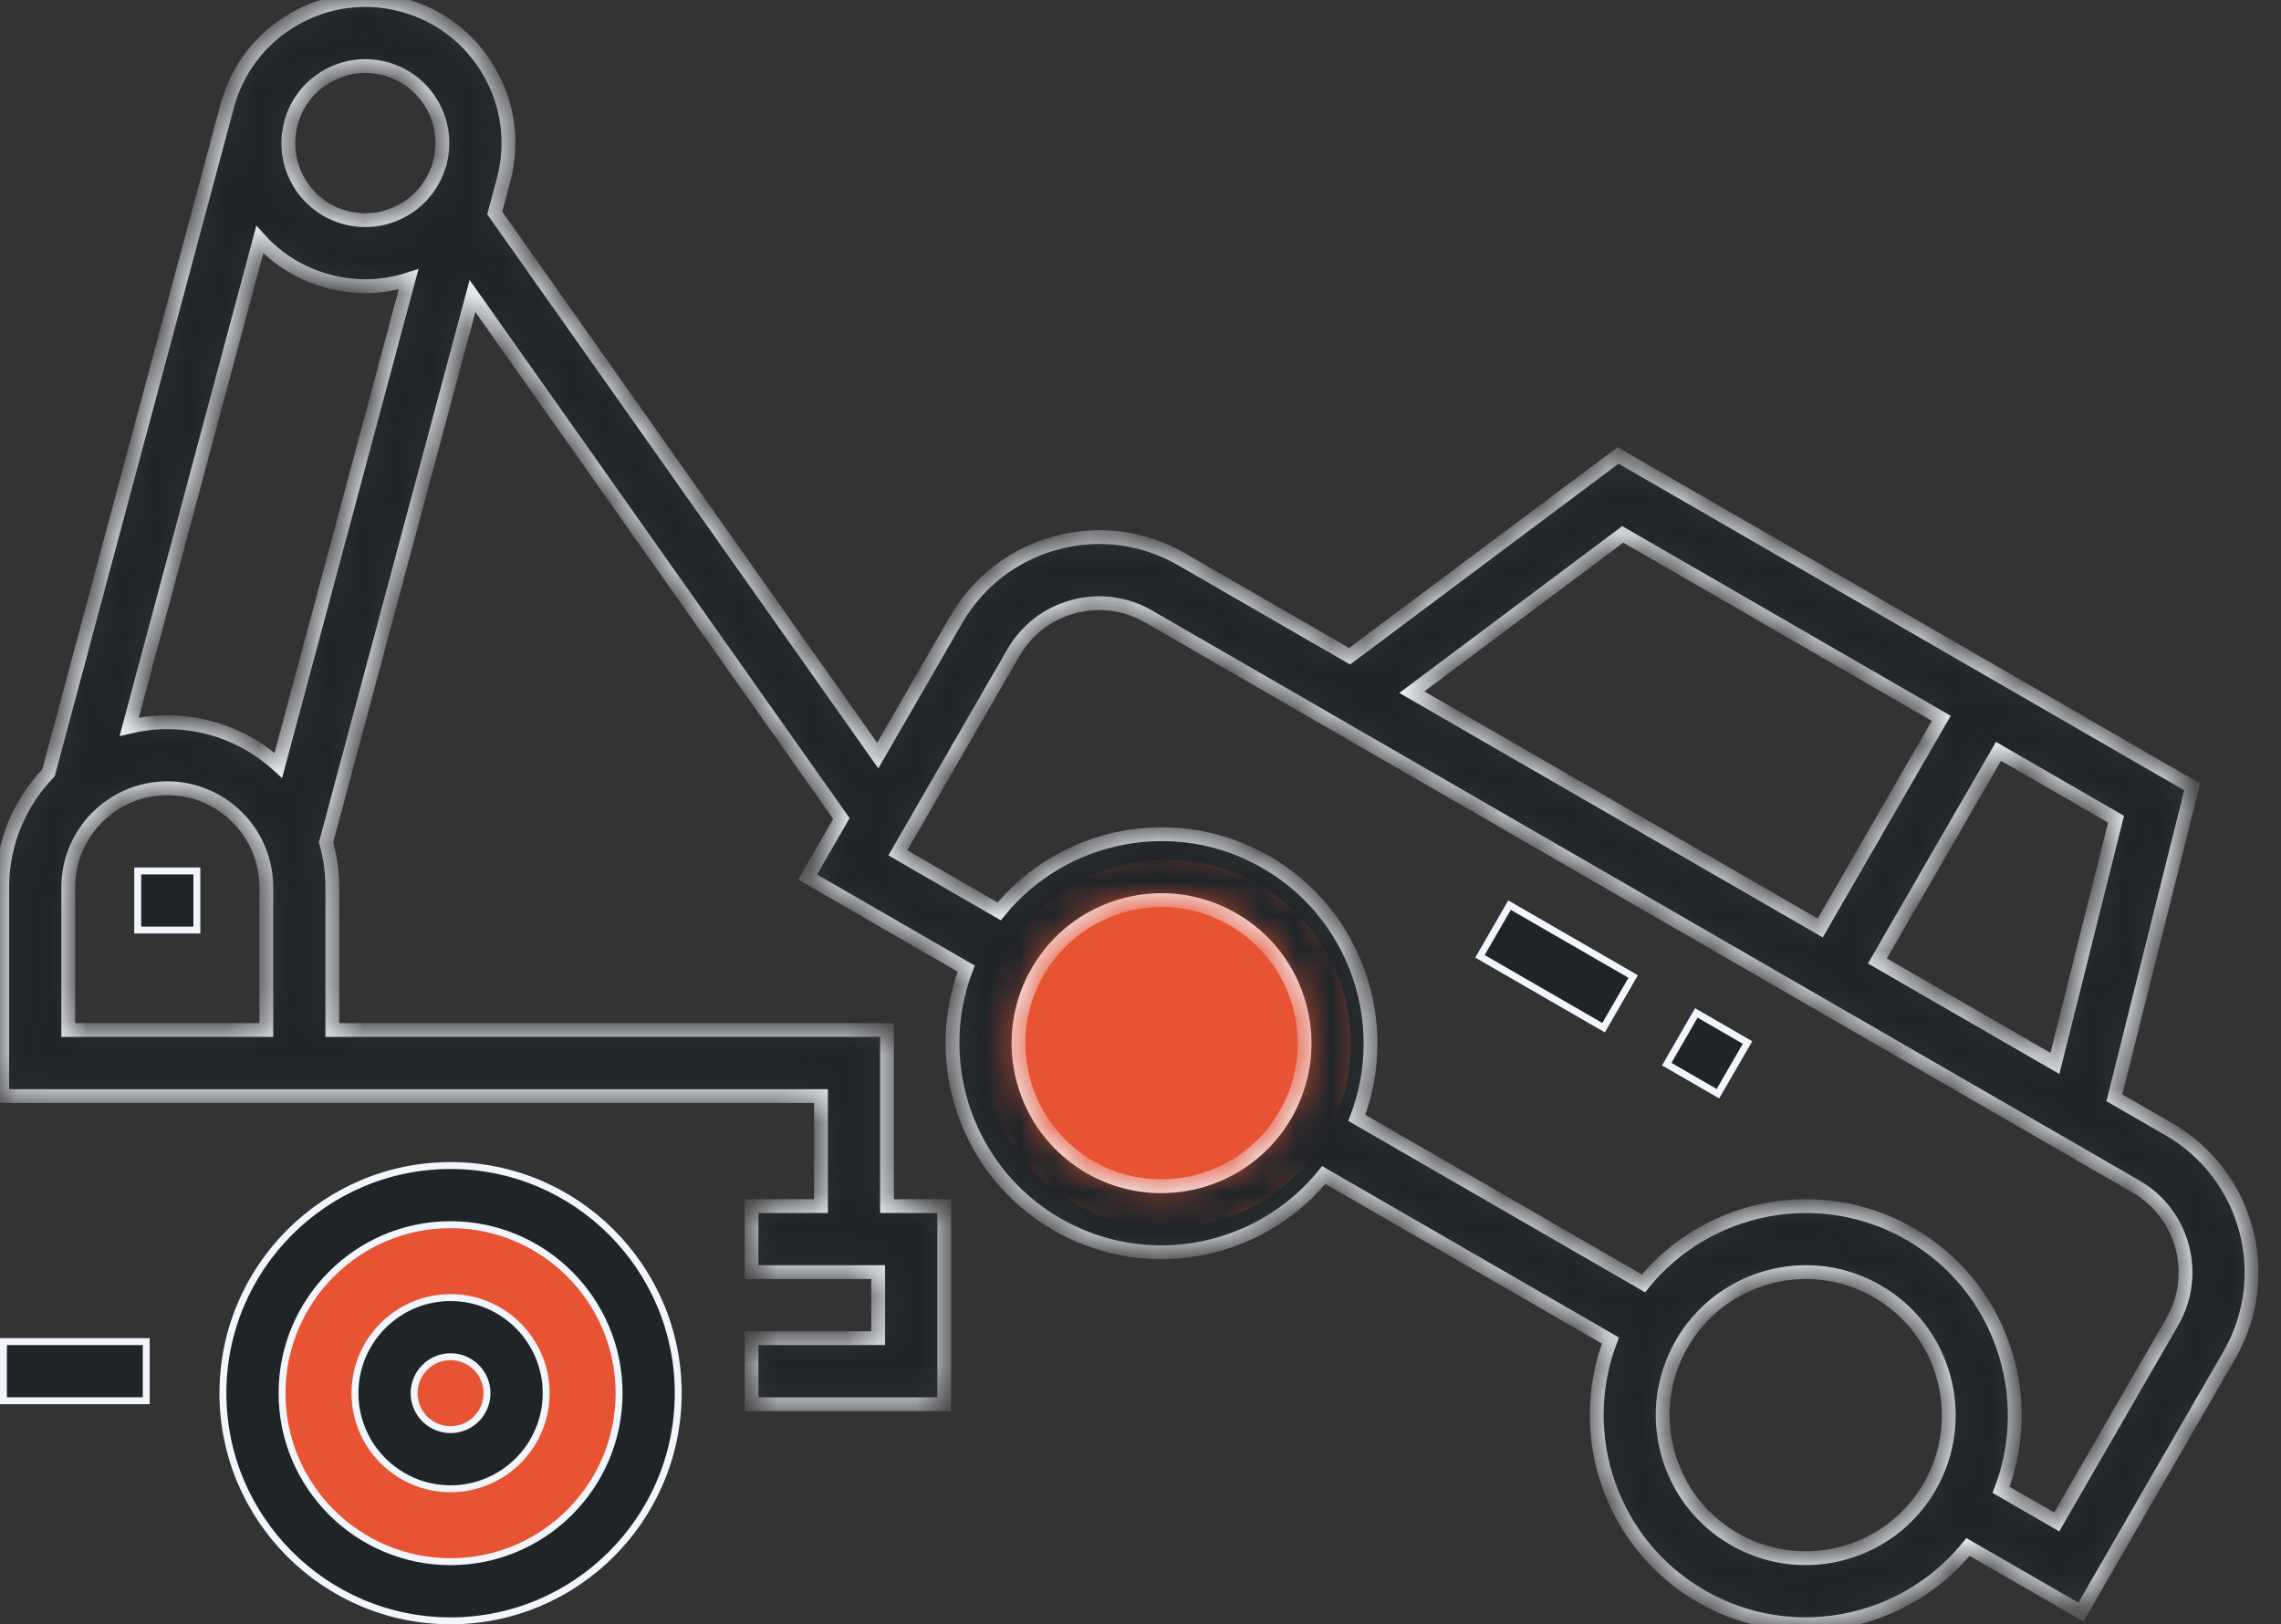 <?xml version="1.0" encoding="UTF-8"?> <svg xmlns="http://www.w3.org/2000/svg" width="66" height="47" viewBox="0 0 66 47" fill="none"><rect x="0" y="0" width="66" height="47" fill="#333333" stroke="none"/><circle cx="13.029" cy="40.273" r="5.923" fill="#E85333"></circle><circle cx="33.758" cy="30.205" r="5.33" fill="#E85333"></circle><path d="M6.45 40.313C6.45 36.681 9.405 33.726 13.037 33.726C16.669 33.726 19.624 36.681 19.624 40.313C19.624 43.945 16.669 46.9 13.037 46.9C9.405 46.9 6.45 43.945 6.45 40.313ZM8.161 40.313C8.161 43.002 10.348 45.189 13.037 45.189C15.726 45.189 17.913 43.002 17.913 40.313C17.913 37.624 15.726 35.437 13.037 35.437C10.348 35.437 8.161 37.624 8.161 40.313Z" fill="#1F2428" stroke="#F2F6FC" stroke-width="0.2"></path><path d="M10.271 40.313C10.271 38.788 11.512 37.547 13.037 37.547C14.562 37.547 15.803 38.788 15.803 40.313C15.803 41.838 14.562 43.079 13.037 43.079C11.512 43.079 10.271 41.838 10.271 40.313ZM11.982 40.313C11.982 40.895 12.455 41.368 13.037 41.368C13.619 41.368 14.092 40.895 14.092 40.313C14.092 39.731 13.619 39.258 13.037 39.258C12.455 39.258 11.982 39.731 11.982 40.313Z" fill="#1F2428" stroke="#F2F6FC" stroke-width="0.2"></path><path d="M0.1 38.821H4.231V40.532H0.1V38.821Z" fill="#1F2428" stroke="#F2F6FC" stroke-width="0.2"></path><mask id="path-6-inside-1_67_15884" fill="white"><path d="M62.76 32.678L61.178 31.765L63.43 22.77L46.818 13.179L39.051 18.989L34.191 16.184C33.087 15.546 31.8 15.376 30.567 15.707C29.335 16.037 28.305 16.827 27.667 17.932L25.397 21.863L14.315 6.163L14.568 5.215C14.569 5.214 14.569 5.213 14.569 5.213C14.856 4.145 14.709 3.029 14.156 2.072C13.603 1.114 12.71 0.429 11.642 0.143C10.574 -0.144 9.459 0.004 8.502 0.556C7.544 1.109 6.859 2.002 6.573 3.07C6.571 3.078 6.569 3.086 6.567 3.094L1.403 22.363C0.575 23.223 0.064 24.39 0.064 25.675V31.716H23.755V34.9H21.745V36.81H25.41V38.721H21.745V40.632H27.321V34.9H25.665V29.805H9.616V25.675C9.616 25.224 9.552 24.788 9.435 24.374L13.671 8.564L24.346 23.685L23.368 25.378L27.957 28.027C26.913 30.754 27.975 33.921 30.583 35.426C31.534 35.975 32.572 36.235 33.598 36.235C35.386 36.235 37.133 35.44 38.302 34L46.598 38.79C45.554 41.517 46.617 44.683 49.225 46.189C50.175 46.737 51.213 46.998 52.239 46.998C54.028 46.998 55.774 46.203 56.943 44.763L60.21 46.648L64.509 39.203C65.826 36.922 65.041 33.995 62.76 32.678ZM7.706 29.805H1.975V25.675C1.975 24.094 3.26 22.809 4.84 22.809C6.421 22.809 7.706 24.094 7.706 25.675V29.805ZM8.054 22.145C7.205 21.371 6.077 20.898 4.84 20.898C4.461 20.898 4.093 20.944 3.739 21.028L7.516 6.934C8.043 7.514 8.725 7.932 9.5 8.139C9.857 8.235 10.216 8.281 10.57 8.281C11.001 8.281 11.422 8.211 11.822 8.083L8.054 22.145ZM12.724 4.718C12.724 4.718 12.724 4.718 12.724 4.719L12.723 4.72C12.405 5.906 11.181 6.612 9.994 6.295C9.419 6.14 8.939 5.772 8.641 5.256C8.346 4.744 8.266 4.148 8.416 3.577L8.419 3.565H8.418C8.418 3.565 8.418 3.565 8.418 3.564C8.572 2.989 8.941 2.509 9.457 2.211C9.8 2.013 10.181 1.911 10.568 1.911C10.761 1.911 10.956 1.937 11.148 1.988C11.723 2.142 12.204 2.511 12.502 3.027C12.8 3.542 12.878 4.143 12.724 4.718ZM61.227 23.704L59.458 30.771L54.322 27.806L57.825 21.74L61.227 23.704ZM46.954 15.463L56.17 20.785L52.668 26.851L40.851 20.029L46.954 15.463ZM37.193 32.256C36.427 33.583 35.033 34.325 33.601 34.325C32.899 34.325 32.188 34.147 31.538 33.772C29.561 32.63 28.882 30.093 30.023 28.117C30.576 27.159 31.469 26.474 32.537 26.188C32.893 26.092 33.255 26.045 33.615 26.045C34.332 26.045 35.04 26.233 35.678 26.602C36.635 27.154 37.32 28.047 37.606 29.115C37.893 30.183 37.746 31.299 37.193 32.256ZM55.834 43.019C55.068 44.346 53.674 45.088 52.242 45.087C51.541 45.087 50.83 44.91 50.179 44.534C49.222 43.981 48.537 43.089 48.251 42.021C47.965 40.953 48.111 39.837 48.664 38.88C49.43 37.553 50.825 36.81 52.256 36.81C52.958 36.81 53.669 36.989 54.319 37.365C56.296 38.505 56.975 41.042 55.834 43.019ZM62.854 38.247L59.511 44.038L57.9 43.109C58.944 40.382 57.882 37.215 55.274 35.71C52.667 34.204 49.393 34.867 47.553 37.135L39.259 32.346C40.303 29.619 39.24 26.453 36.633 24.947C34.025 23.442 30.751 24.105 28.912 26.372L25.978 24.678L29.321 18.887C29.704 18.224 30.322 17.75 31.061 17.552C31.801 17.354 32.573 17.455 33.236 17.839L61.805 34.333C63.173 35.123 63.644 36.879 62.854 38.247Z"></path></mask><path d="M62.76 32.678L61.178 31.765L63.43 22.77L46.818 13.179L39.051 18.989L34.191 16.184C33.087 15.546 31.8 15.376 30.567 15.707C29.335 16.037 28.305 16.827 27.667 17.932L25.397 21.863L14.315 6.163L14.568 5.215C14.569 5.214 14.569 5.213 14.569 5.213C14.856 4.145 14.709 3.029 14.156 2.072C13.603 1.114 12.71 0.429 11.642 0.143C10.574 -0.144 9.459 0.004 8.502 0.556C7.544 1.109 6.859 2.002 6.573 3.07C6.571 3.078 6.569 3.086 6.567 3.094L1.403 22.363C0.575 23.223 0.064 24.39 0.064 25.675V31.716H23.755V34.9H21.745V36.81H25.41V38.721H21.745V40.632H27.321V34.9H25.665V29.805H9.616V25.675C9.616 25.224 9.552 24.788 9.435 24.374L13.671 8.564L24.346 23.685L23.368 25.378L27.957 28.027C26.913 30.754 27.975 33.921 30.583 35.426C31.534 35.975 32.572 36.235 33.598 36.235C35.386 36.235 37.133 35.44 38.302 34L46.598 38.79C45.554 41.517 46.617 44.683 49.225 46.189C50.175 46.737 51.213 46.998 52.239 46.998C54.028 46.998 55.774 46.203 56.943 44.763L60.21 46.648L64.509 39.203C65.826 36.922 65.041 33.995 62.76 32.678ZM7.706 29.805H1.975V25.675C1.975 24.094 3.26 22.809 4.84 22.809C6.421 22.809 7.706 24.094 7.706 25.675V29.805ZM8.054 22.145C7.205 21.371 6.077 20.898 4.84 20.898C4.461 20.898 4.093 20.944 3.739 21.028L7.516 6.934C8.043 7.514 8.725 7.932 9.5 8.139C9.857 8.235 10.216 8.281 10.57 8.281C11.001 8.281 11.422 8.211 11.822 8.083L8.054 22.145ZM12.724 4.718C12.724 4.718 12.724 4.718 12.724 4.719L12.723 4.72C12.405 5.906 11.181 6.612 9.994 6.295C9.419 6.14 8.939 5.772 8.641 5.256C8.346 4.744 8.266 4.148 8.416 3.577L8.419 3.565H8.418C8.418 3.565 8.418 3.565 8.418 3.564C8.572 2.989 8.941 2.509 9.457 2.211C9.8 2.013 10.181 1.911 10.568 1.911C10.761 1.911 10.956 1.937 11.148 1.988C11.723 2.142 12.204 2.511 12.502 3.027C12.8 3.542 12.878 4.143 12.724 4.718ZM61.227 23.704L59.458 30.771L54.322 27.806L57.825 21.74L61.227 23.704ZM46.954 15.463L56.17 20.785L52.668 26.851L40.851 20.029L46.954 15.463ZM37.193 32.256C36.427 33.583 35.033 34.325 33.601 34.325C32.899 34.325 32.188 34.147 31.538 33.772C29.561 32.63 28.882 30.093 30.023 28.117C30.576 27.159 31.469 26.474 32.537 26.188C32.893 26.092 33.255 26.045 33.615 26.045C34.332 26.045 35.04 26.233 35.678 26.602C36.635 27.154 37.32 28.047 37.606 29.115C37.893 30.183 37.746 31.299 37.193 32.256ZM55.834 43.019C55.068 44.346 53.674 45.088 52.242 45.087C51.541 45.087 50.83 44.91 50.179 44.534C49.222 43.981 48.537 43.089 48.251 42.021C47.965 40.953 48.111 39.837 48.664 38.88C49.43 37.553 50.825 36.81 52.256 36.81C52.958 36.81 53.669 36.989 54.319 37.365C56.296 38.505 56.975 41.042 55.834 43.019ZM62.854 38.247L59.511 44.038L57.9 43.109C58.944 40.382 57.882 37.215 55.274 35.71C52.667 34.204 49.393 34.867 47.553 37.135L39.259 32.346C40.303 29.619 39.24 26.453 36.633 24.947C34.025 23.442 30.751 24.105 28.912 26.372L25.978 24.678L29.321 18.887C29.704 18.224 30.322 17.75 31.061 17.552C31.801 17.354 32.573 17.455 33.236 17.839L61.805 34.333C63.173 35.123 63.644 36.879 62.854 38.247Z" fill="#1F2428" stroke="#F2F6FC" stroke-width="0.4" mask="url(#path-6-inside-1_67_15884)"></path><path d="M3.985 25.202H5.696V26.912H3.985V25.202Z" fill="#1F2428" stroke="#F2F6FC" stroke-width="0.2"></path><path d="M49.708 31.647L48.227 30.792L49.082 29.31L50.564 30.166L49.708 31.647Z" fill="#1F2428" stroke="#F2F6FC" stroke-width="0.2"></path><path d="M46.4 29.737L42.823 27.672L43.678 26.191L47.255 28.256L46.4 29.737Z" fill="#1F2428" stroke="#F2F6FC" stroke-width="0.2"></path></svg> 